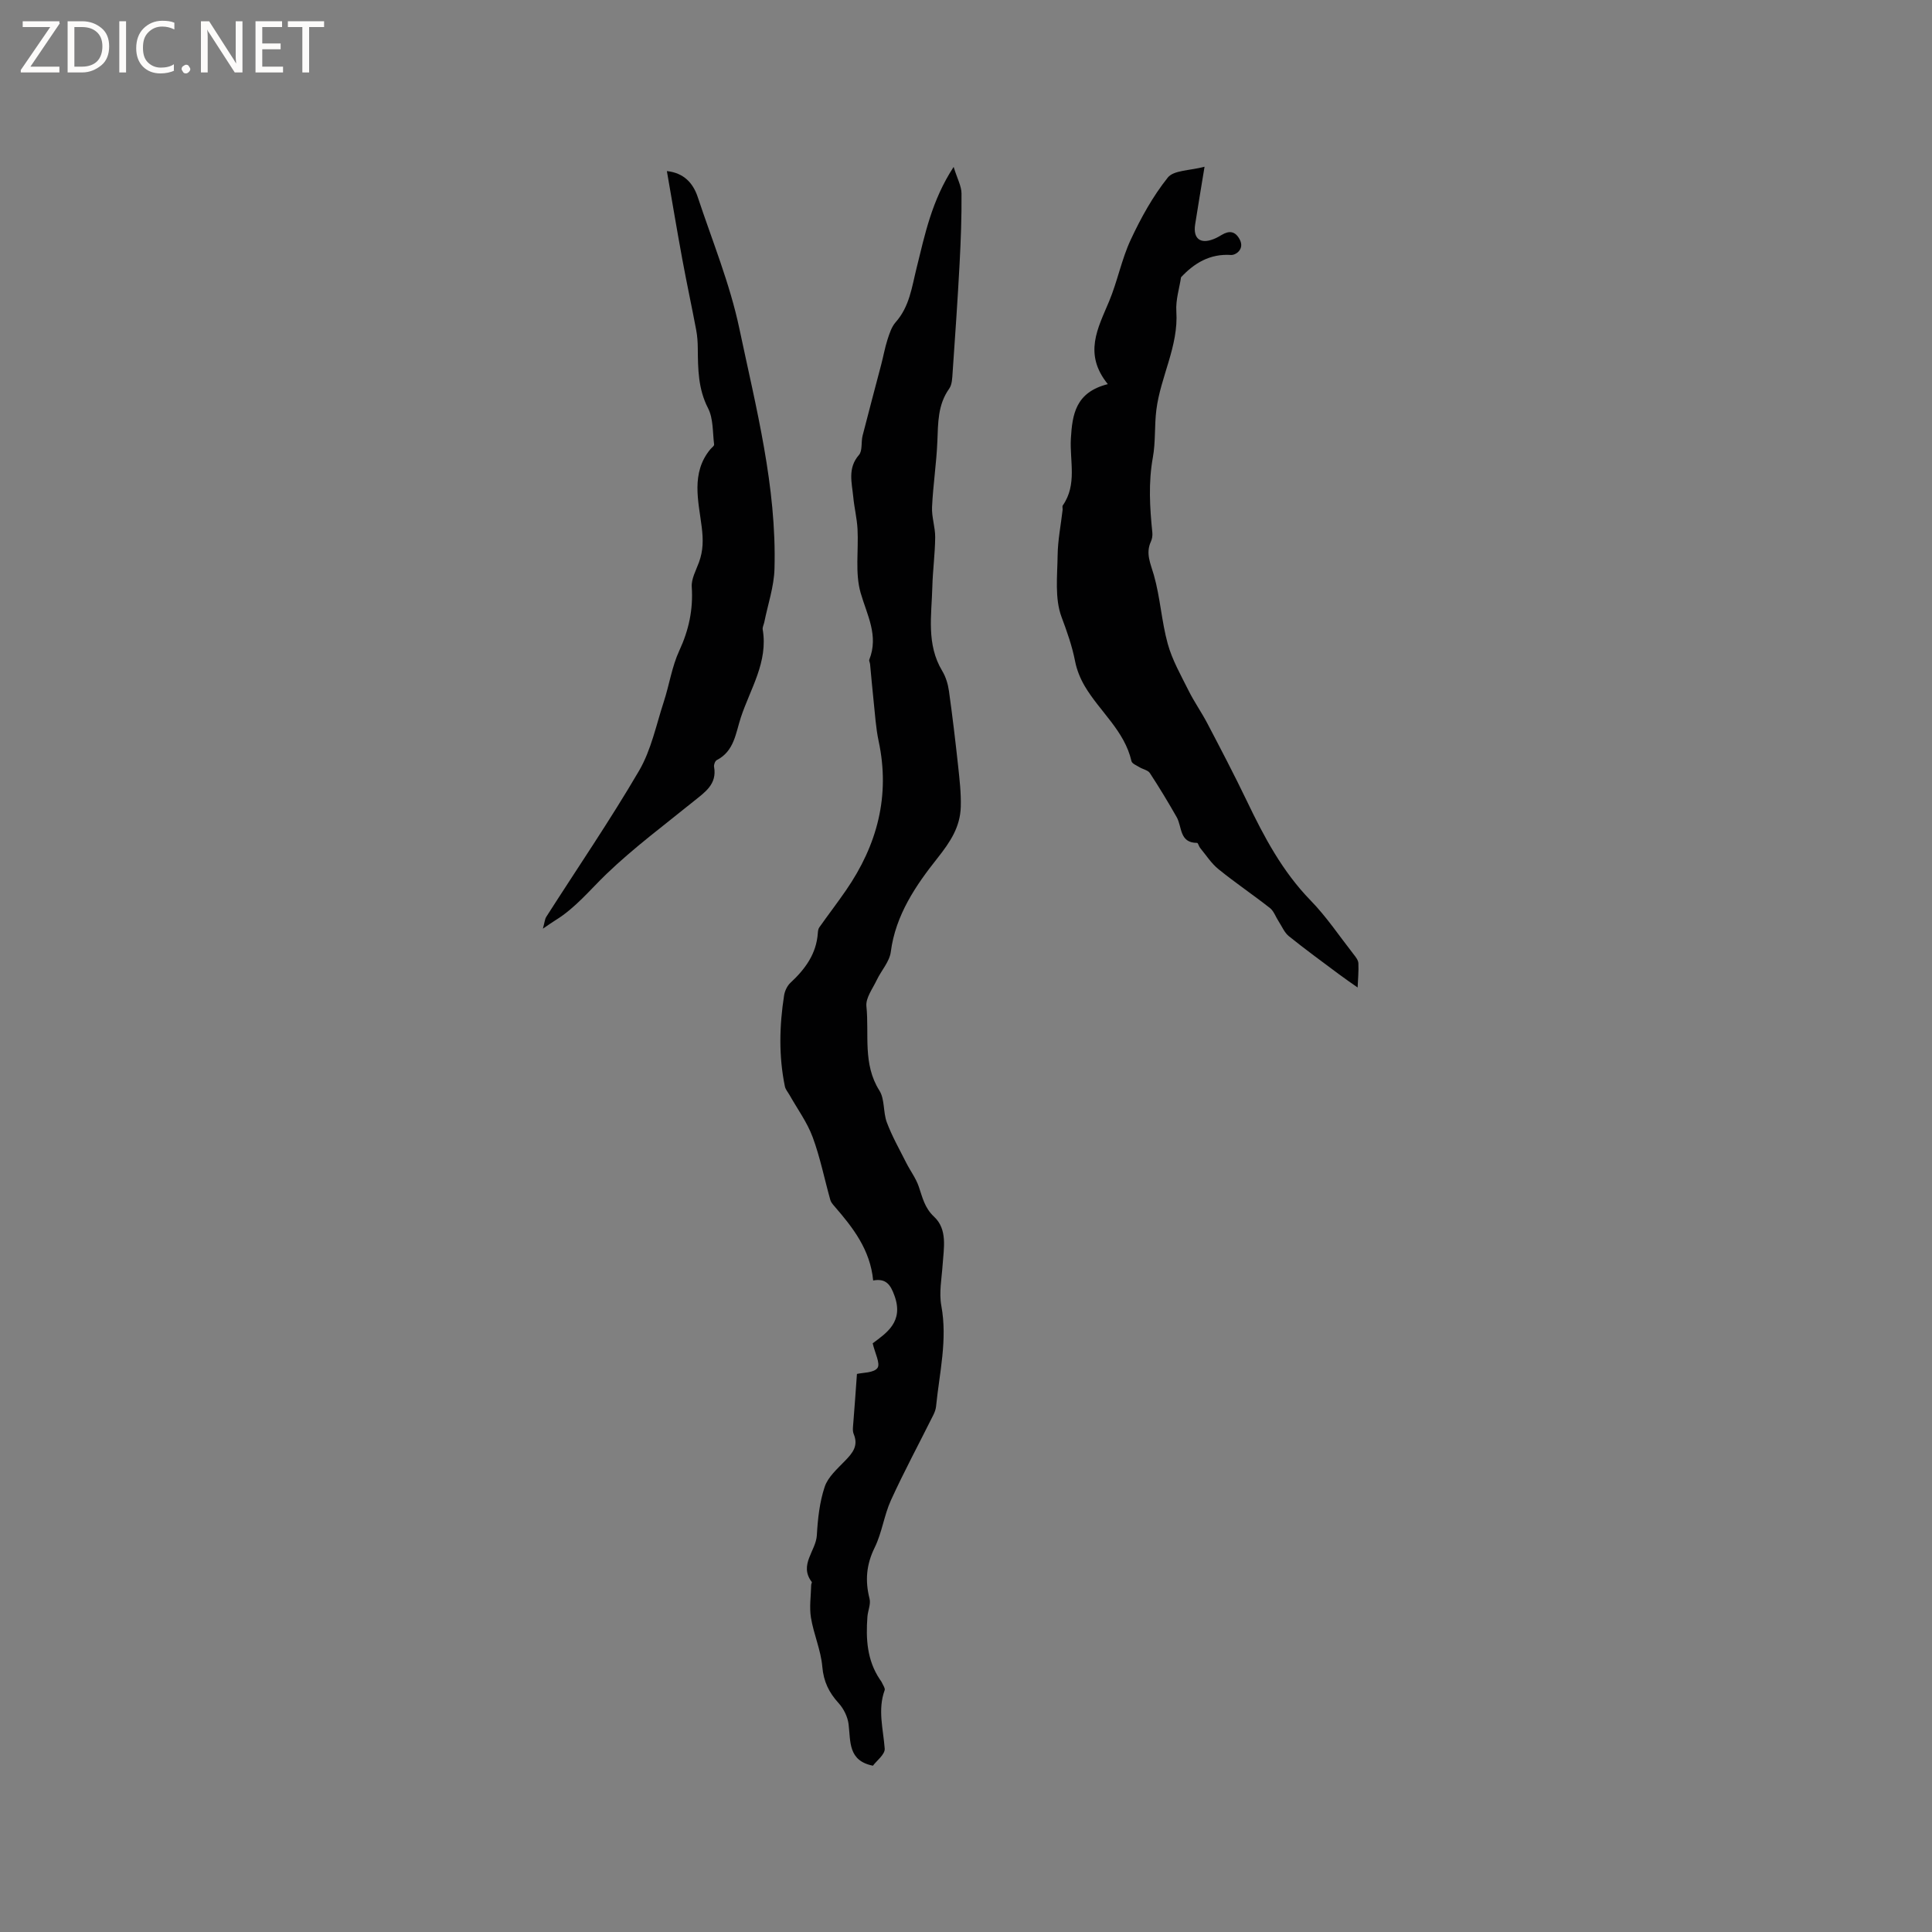 <svg enable-background="new 0 0 400 400" viewBox="0 0 400 400" xmlns="http://www.w3.org/2000/svg"><rect x="0" y="0" width="400" height="400" fill="#808080" stroke="none"/><g fill="#fcfbfa"><path d="m12.4 4.8-6.1 9h6v1.2h-8v-.5l6.1-8.9h-5.7v-1.2h7.6v.4z"/><path d="m14 15v-10.6h3c1.6 0 2.9.5 4 1.4s1.6 2.2 1.6 3.8-.5 3-1.6 3.9-2.4 1.5-4 1.5zm1.4-9.4v8.2h1.6c1.3 0 2.4-.4 3.1-1.1s1.1-1.8 1.1-3.1-.4-2.3-1.2-3-1.8-1-3.1-1z"/><path d="m26.1 4.4v10.6h-1.4v-10.6z"/><path d="m36.1 14.6c-.8.4-1.8.6-2.9.6-1.5 0-2.7-.5-3.6-1.4s-1.4-2.2-1.4-3.8c0-1.7.5-3.1 1.5-4.1s2.3-1.6 3.9-1.6c1 0 1.8.1 2.5.4v1.4c-.8-.4-1.6-.6-2.5-.6-1.2 0-2.1.4-2.9 1.2s-1.1 1.8-1.1 3.2c0 1.3.3 2.3 1 3s1.6 1.1 2.7 1.1c1 0 2-.2 2.7-.7v1.3z"/><path d="m37.6 14.3c0-.2.1-.5.3-.6s.4-.3.6-.3c.3 0 .5.1.6.3s.3.4.3.6-.1.4-.3.6-.4.3-.6.3c-.3 0-.5-.1-.6-.3s-.3-.4-.3-.6z"/><path d="m50.2 15h-1.6l-5.3-8.2c-.2-.2-.3-.5-.4-.7 0 .2.1.7.1 1.5v7.4h-1.4v-10.6h1.7l5.2 8.1c.2.4.4.6.4.7 0-.3-.1-.8-.1-1.5v-7.3h1.4z"/><path d="m58.6 15h-5.7v-10.6h5.5v1.2h-4.1v3.4h3.8v1.2h-3.8v3.6h4.3z"/><path d="m67.1 5.6h-3.1v9.4h-1.4v-9.4h-3v-1.2h7.5z"/></g><path d="m177.42 284.46c1.17-.29 3.51-.2 4.25-1.24.64-.9-.53-3.09-.99-5.1 2.84-2.13 6.45-4.44 4.53-9.81-.84-2.36-1.78-3.68-4.43-3.2-.61-6.38-4.19-10.95-8.03-15.38-.34-.39-.71-.82-.84-1.29-1.22-4.34-2.1-8.81-3.66-13.02-1.14-3.07-3.15-5.81-4.78-8.7-.34-.6-.84-1.16-.97-1.8-1.29-6.26-1.14-12.56-.16-18.84.15-.93.64-1.98 1.32-2.61 3.03-2.82 5.36-5.96 5.66-10.27.03-.41.08-.89.31-1.2 1.82-2.58 3.75-5.09 5.54-7.69 6.45-9.37 9.17-19.54 6.74-30.88-.59-2.76-.74-5.61-1.05-8.42-.27-2.5-.48-5.01-.72-7.51-.03-.32-.26-.68-.16-.93 1.98-4.99-.47-9.21-1.8-13.84-1.18-4.12-.4-8.79-.64-13.21-.12-2.21-.67-4.4-.88-6.61-.28-2.97-1.22-5.96 1.18-8.72.76-.88.41-2.66.75-3.99 1.25-4.91 2.57-9.8 3.85-14.7.45-1.72.76-3.48 1.3-5.17.41-1.26.84-2.65 1.68-3.6 2.9-3.27 3.35-7.24 4.36-11.29 1.7-6.81 3.1-13.91 7.66-20.88.75 2.44 1.62 3.96 1.63 5.5.04 4.86-.14 9.72-.4 14.58-.4 7.5-.92 14.99-1.44 22.47-.08 1.14-.1 2.5-.71 3.36-2.39 3.35-2.29 7.12-2.45 10.94-.19 4.53-.89 9.04-1.1 13.57-.1 2.07.67 4.17.65 6.25-.03 3.42-.5 6.83-.59 10.25-.15 5.9-1.28 11.92 2.06 17.45.73 1.22 1.18 2.71 1.38 4.14.72 5.13 1.33 10.28 1.89 15.43.3 2.83.64 5.68.56 8.51-.12 4.2-2.13 7.25-4.87 10.71-4.41 5.55-8.64 11.73-9.62 19.35-.26 2.03-1.96 3.85-2.9 5.82-.84 1.78-2.32 3.71-2.15 5.43.6 5.83-.8 11.96 2.69 17.47 1.14 1.8.75 4.51 1.55 6.62 1.09 2.88 2.62 5.59 4.01 8.34.83 1.65 1.99 3.17 2.58 4.89.78 2.26 1.19 4.41 3.19 6.28 2.8 2.62 2 6.46 1.76 9.95-.19 2.82-.77 5.75-.27 8.46 1.31 7.09-.4 13.93-1.09 20.86-.06.62-.3 1.24-.58 1.8-2.92 5.86-6.03 11.64-8.75 17.59-1.43 3.13-1.86 6.74-3.37 9.81-1.74 3.52-2.02 6.88-1.07 10.6.29 1.14-.35 2.49-.44 3.75-.34 4.54-.09 8.98 2.56 12.94.18.26.38.52.5.81.21.47.65 1.07.51 1.44-1.48 4.07-.29 8.06.01 12.11.09 1.19-1.71 2.53-2.44 3.53-5.17-1.03-4.6-4.99-5.04-8.59-.19-1.53-1.01-3.21-2.05-4.35-2.01-2.2-3.12-4.46-3.39-7.55-.29-3.43-1.79-6.73-2.35-10.16-.36-2.2 0-4.52.05-6.79 0-.21.2-.5.11-.61-2.7-3.54.88-6.42 1.06-9.67.19-3.37.56-6.84 1.62-10.01.68-2.05 2.63-3.75 4.22-5.4 1.56-1.61 2.81-3.1 1.79-5.54-.3-.71-.12-1.64-.07-2.46.25-3.18.49-6.36.74-9.98z" fill="#010102"/><path d="m229.36 79.53c-5.1-6.29-2.04-11.6.26-17.12 1.74-4.16 2.59-8.72 4.49-12.79 2.11-4.52 4.58-8.99 7.67-12.86 1.23-1.54 4.55-1.42 7.61-2.24-.77 4.73-1.39 8.34-1.95 11.96-.45 2.92 1.07 4.11 3.82 3.02.59-.23 1.15-.54 1.69-.87 1.55-.93 2.78-.78 3.7.91 1.11 2.05-.82 3.31-1.78 3.25-4.4-.3-7.66 1.73-10.35 4.62-.33 2.23-1.13 4.68-.97 7.06.47 7.22-3.28 13.51-4.14 20.4-.41 3.25-.14 6.61-.72 9.82-.95 5.22-.64 10.38-.11 15.58.06.61-.04 1.3-.3 1.86-1.13 2.46-.07 4.53.61 6.91 1.33 4.65 1.59 9.6 2.88 14.26.93 3.37 2.73 6.51 4.31 9.68 1.16 2.33 2.68 4.48 3.89 6.79 2.79 5.33 5.58 10.65 8.18 16.07 3.55 7.41 7.35 14.58 13.18 20.57 3.3 3.39 5.97 7.39 8.9 11.14.44.56.98 1.23 1.01 1.88.08 1.67-.09 3.35-.16 5.02-1.3-.92-2.63-1.82-3.91-2.78-3.46-2.59-6.96-5.13-10.32-7.84-.94-.76-1.45-2.05-2.14-3.1-.6-.91-.97-2.09-1.78-2.73-3.5-2.75-7.2-5.24-10.65-8.04-1.49-1.2-2.57-2.91-3.81-4.41-.26-.32-.42-1.04-.63-1.04-3.7 0-3.08-3.33-4.22-5.33-1.76-3.09-3.6-6.14-5.55-9.12-.4-.61-1.44-.78-2.14-1.21-.6-.37-1.55-.74-1.67-1.26-1.44-6.3-6.57-10.27-9.66-15.51-.93-1.57-1.66-3.37-2.01-5.15-.62-3.19-1.67-6.14-2.81-9.19-1.43-3.83-.87-8.48-.81-12.77.04-3.14.67-6.26 1.03-9.39.04-.31-.11-.72.04-.94 3-4.3 1.42-9.19 1.67-13.81.3-5.03.96-9.61 7.65-11.3z" fill="#010102"/><path d="m112.4 192.27c.37-1.34.4-1.98.7-2.45 6.43-10.07 13.19-19.95 19.22-30.26 2.51-4.3 3.54-9.48 5.12-14.3 1.14-3.5 1.67-7.25 3.2-10.55 1.98-4.27 2.89-8.52 2.58-13.2-.11-1.67.89-3.43 1.5-5.11.87-2.41.9-4.57.56-7.31-.65-5.26-2.3-11.17 1.81-16.1.27-.32.8-.67.76-.96-.32-2.54-.15-5.37-1.26-7.52-2.06-4.01-2.08-8.12-2.12-12.35-.01-1.28-.09-2.57-.33-3.83-.92-4.88-1.97-9.73-2.87-14.62-1.11-6.01-2.11-12.04-3.2-18.29 3.52.38 5.43 2.48 6.4 5.41 2.99 9.02 6.65 17.92 8.6 27.17 3.46 16.41 7.75 32.78 7.28 49.76-.1 3.7-1.37 7.37-2.11 11.05-.1.51-.41 1.05-.33 1.52 1.15 6.74-2.57 12.27-4.53 18.22-1.06 3.22-1.36 6.97-4.98 8.82-.34.18-.64.95-.56 1.38.65 3.62-1.88 5.25-4.2 7.13-6.1 4.94-12.43 9.64-18.07 15.06-3.45 3.32-6.46 7.07-10.61 9.61-.62.38-1.21.81-2.56 1.72z" fill="#010102"/></svg>